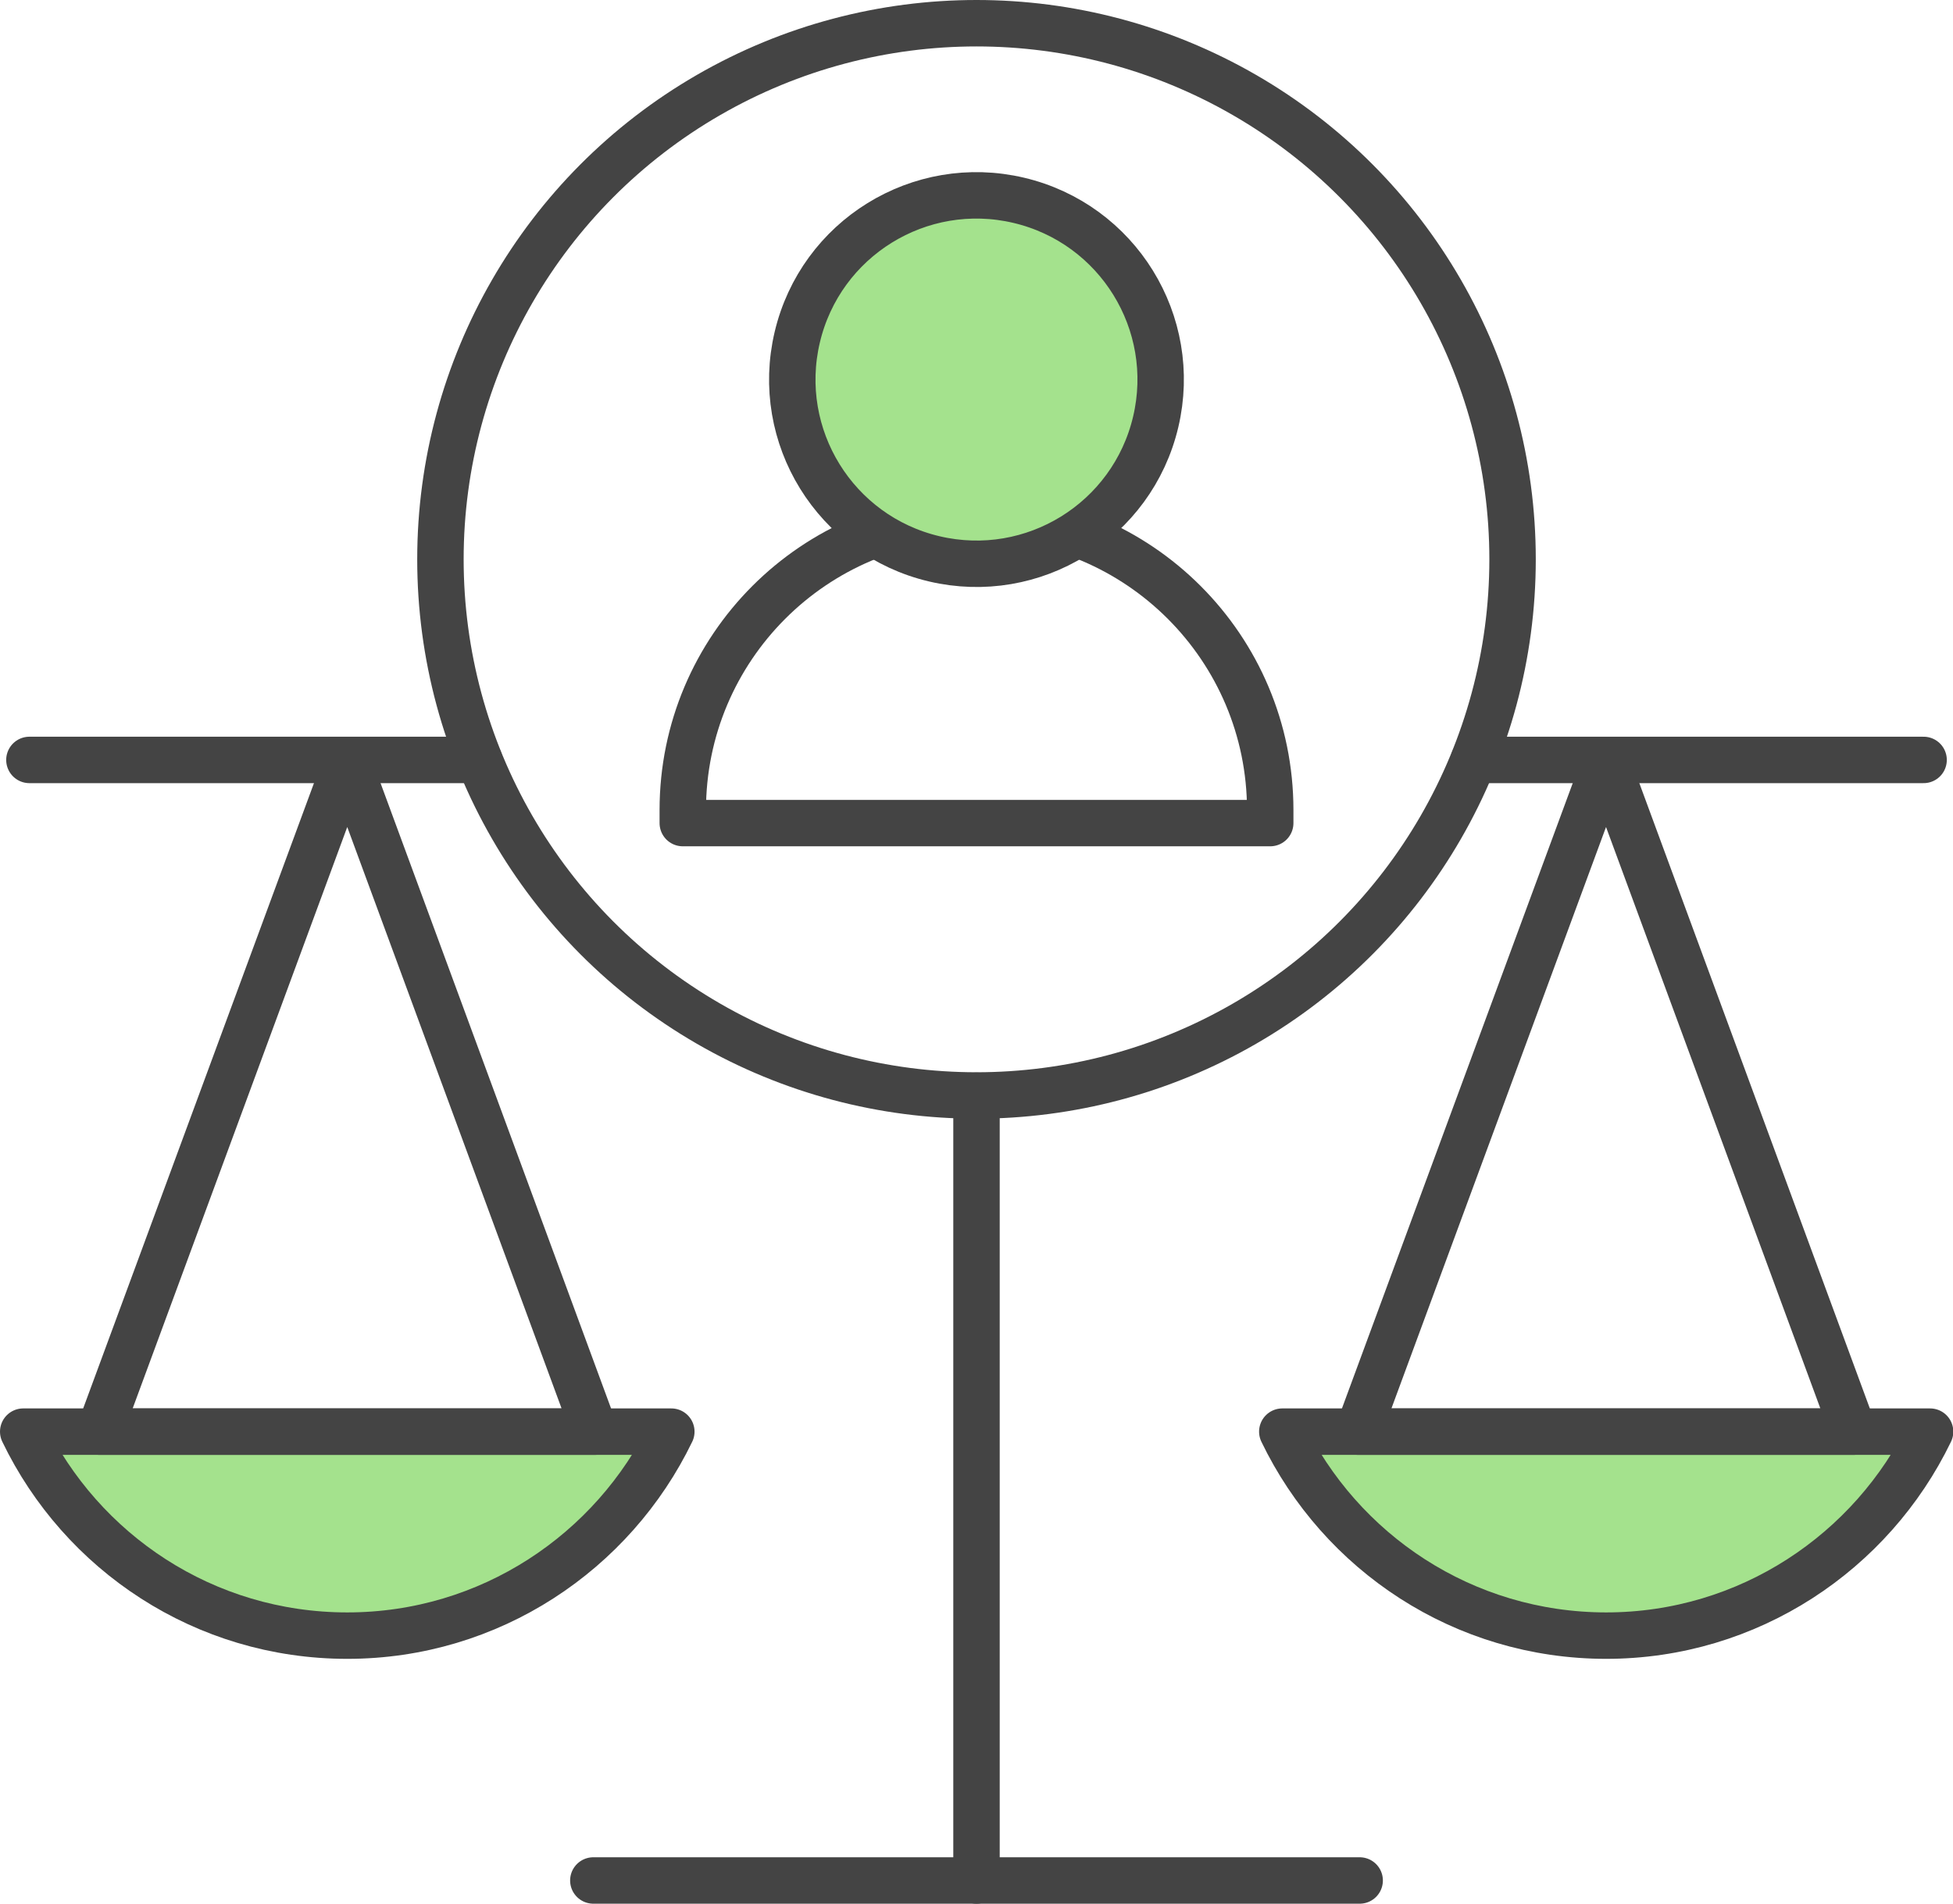 <?xml version="1.0" encoding="UTF-8"?>
<svg id="_레이어_2" data-name="레이어 2" xmlns="http://www.w3.org/2000/svg" viewBox="0 0 63.1 61.5">
  <defs>
    <style>
      .cls-1 {
        fill: #a4e28d;
      }

      .cls-1, .cls-2 {
        stroke: #444;
        stroke-linecap: round;
        stroke-linejoin: round;
        stroke-width: 1.5px;
      }

      .cls-2 {
        fill: none;
      }
    </style>
  </defs>
  <g id="_레이어_1-2" data-name="레이어 1">
    <g>
      <path class="cls-1" d="M11.22,52.84c4.61,0,8.59-2.7,10.47-6.59H.75c1.88,3.9,5.85,6.59,10.47,6.59Z"/>
      <polygon class="cls-2" points="19.22 46.25 3.21 46.25 11.22 24.55 19.22 46.25"/>
      <path class="cls-1" d="M51.89,52.84c4.61,0,8.59-2.7,10.47-6.59h-20.93c1.88,3.9,5.85,6.59,10.47,6.59Z"/>
      <polygon class="cls-2" points="59.89 46.25 43.88 46.25 51.89 24.55 59.89 46.25"/>
      <line class="cls-2" x1="31.55" y1="35.4" x2="31.55" y2="60.75"/>
      <line class="cls-2" x1="47.62" y1="24.55" x2="62.15" y2="24.55"/>
      <line class="cls-2" x1=".95" y1="24.55" x2="15.48" y2="24.55"/>
      <line class="cls-2" x1="19.17" y1="60.75" x2="43.93" y2="60.75"/>
      <circle class="cls-2" cx="31.55" cy="18.07" r="17.32"/>
      <g>
        <path class="cls-2" d="M41.04,26.59v-.42c0-5.24-4.25-9.49-9.49-9.49s-9.49,4.25-9.49,9.49v.42h18.98Z"/>
        <circle class="cls-1" cx="31.55" cy="12.27" r="5.95" transform="translate(12.36 40.15) rotate(-76.72)"/>
      </g>
    </g>
  </g>
</svg>